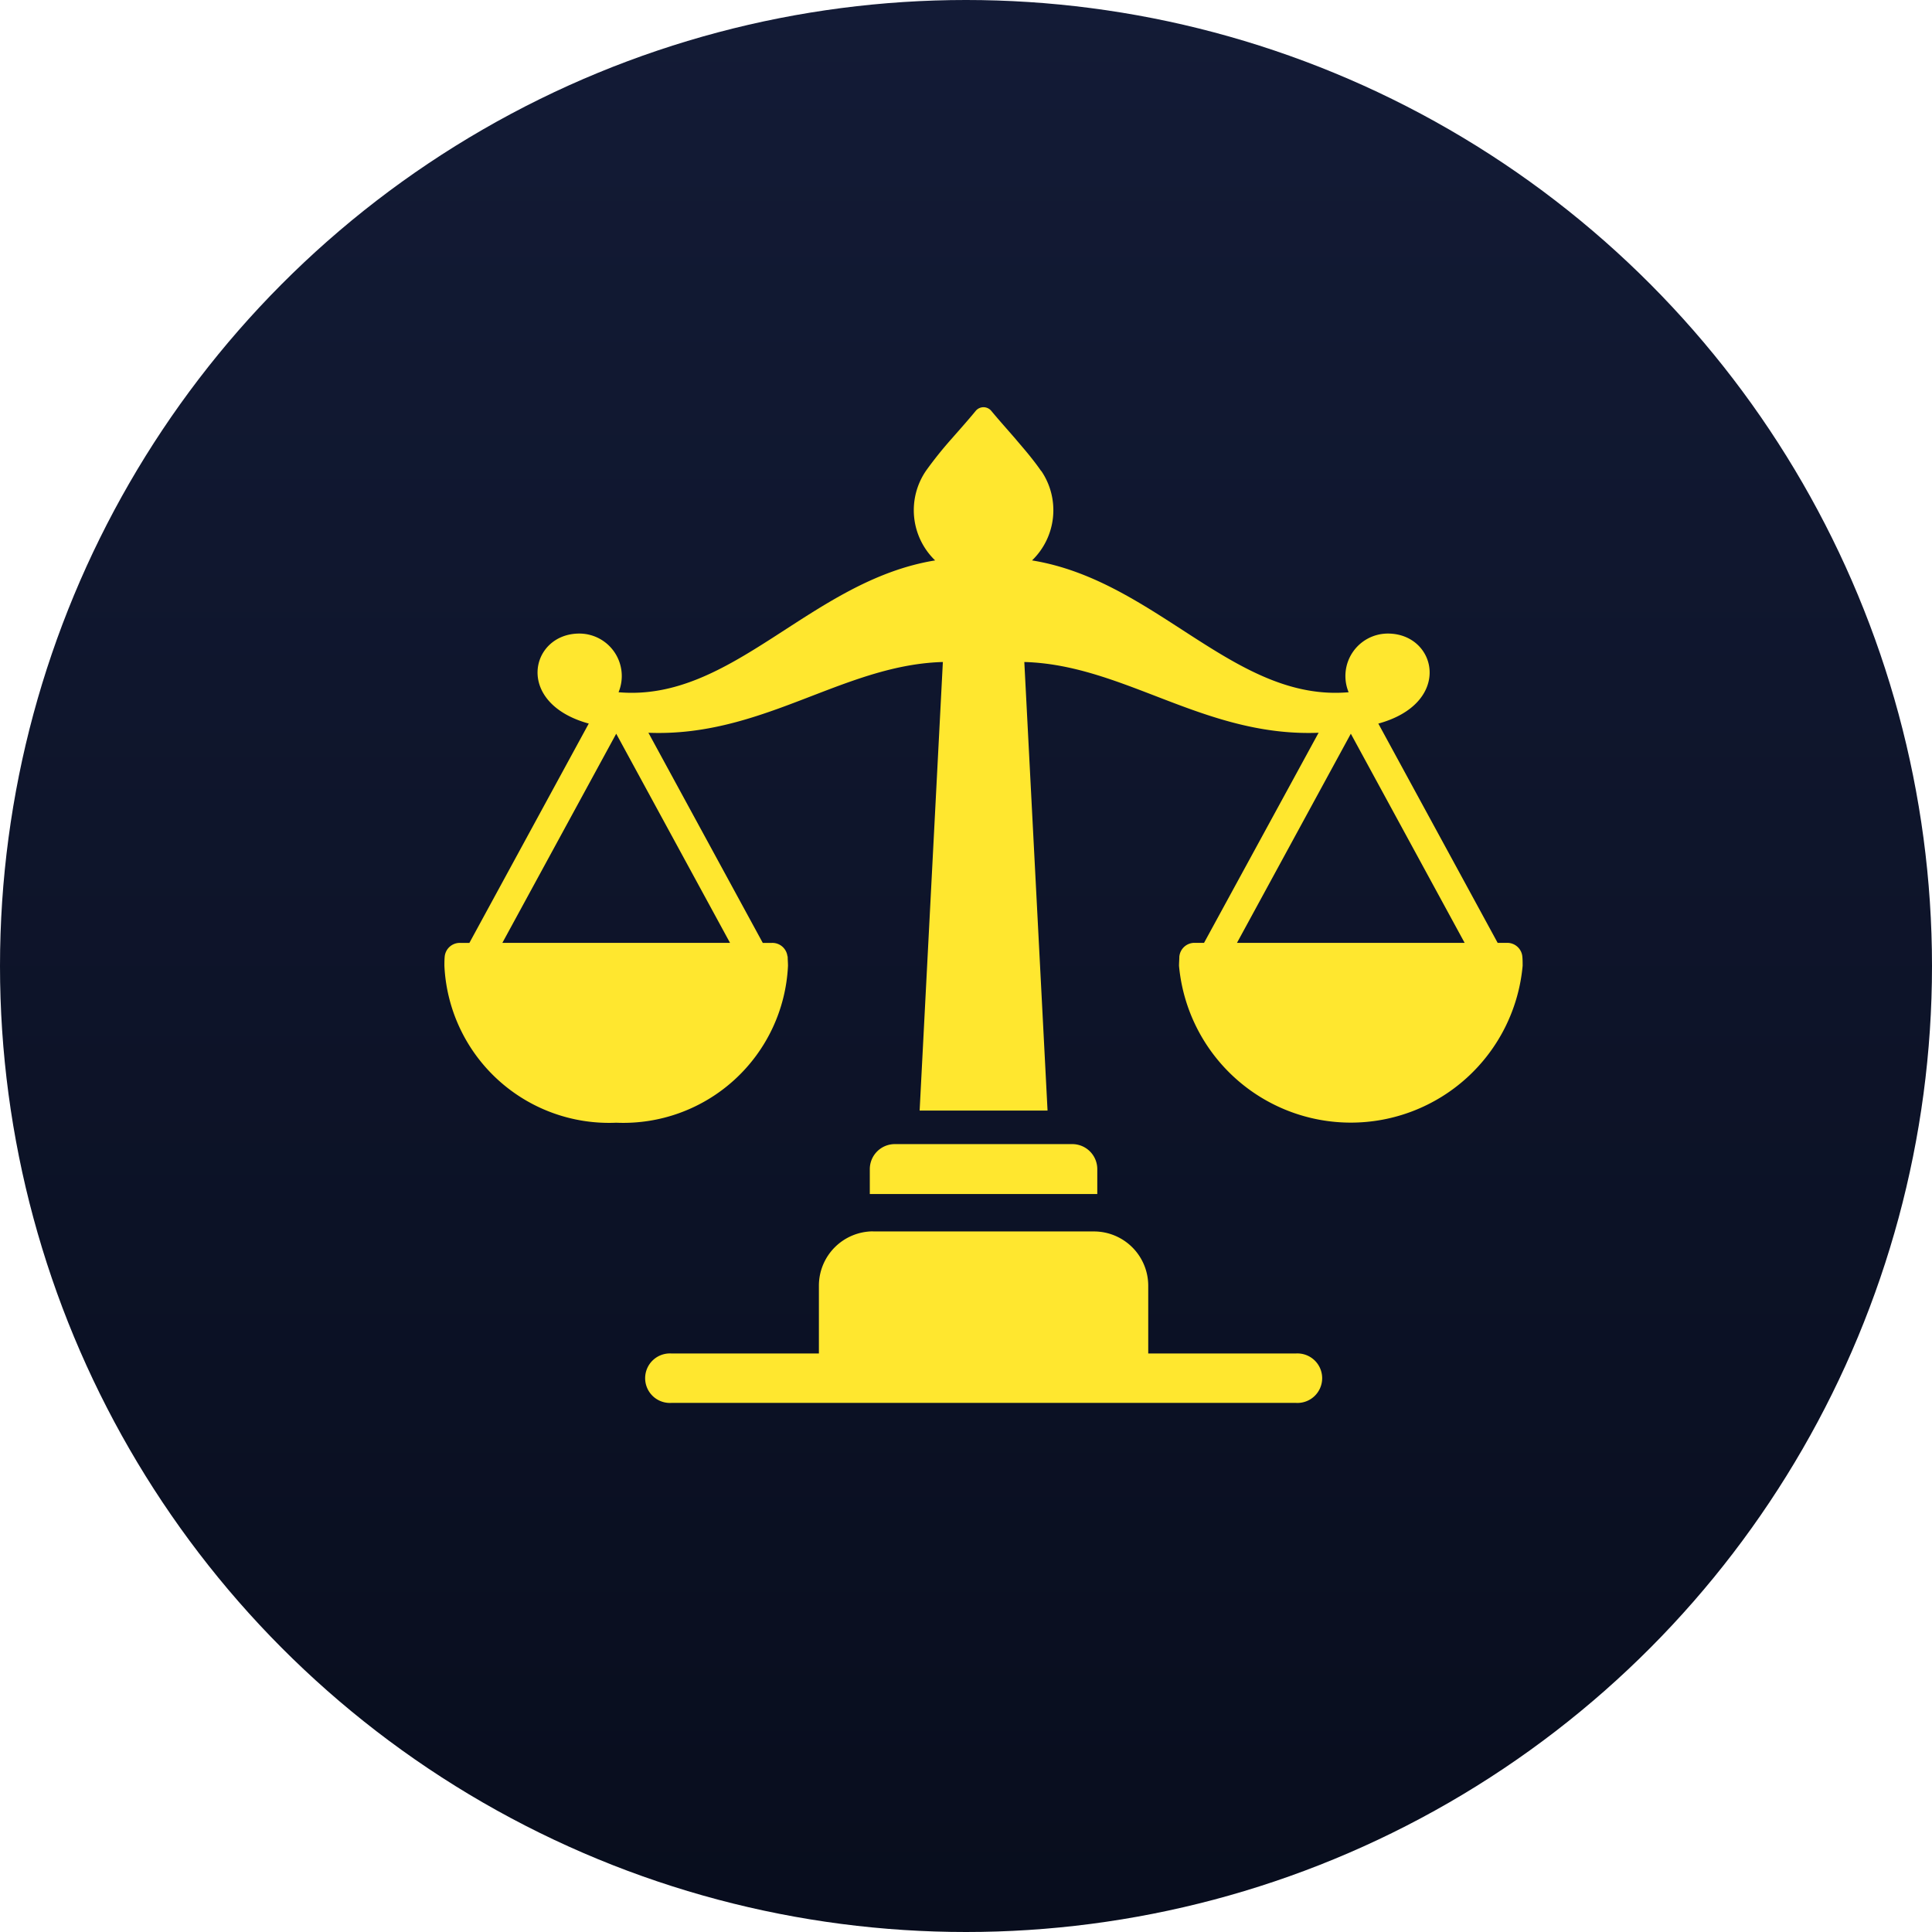 <svg xmlns="http://www.w3.org/2000/svg" xmlns:xlink="http://www.w3.org/1999/xlink" width="43" height="43" viewBox="0 0 43 43"><defs><linearGradient id="a" x1="0.5" x2="0.5" y2="1" gradientUnits="objectBoundingBox"><stop offset="0" stop-color="#131b36"/><stop offset="1" stop-color="#080d1d"/></linearGradient><clipPath id="b"><rect width="24" height="22.167" fill="#ffe72f"/></clipPath></defs><g transform="translate(-747 -2964)"><g transform="translate(-6 377)"><g transform="translate(-3)"><circle cx="21.5" cy="21.5" r="21.5" transform="translate(756 2587)" fill="url(#a)"/></g></g><g transform="translate(756.891 2973.06)"><g clip-path="url(#b)"><path d="M123.918,213.716h3.952a.557.557,0,0,1,.555.555v.556h-5.063v-.556a.557.557,0,0,1,.555-.555" transform="translate(-113.894 -197.312)" fill="#ffe72f" fill-rule="evenodd"/><path d="M109.807,239.047h4.917a1.209,1.209,0,0,1,1.206,1.206V242.1H108.6v-1.849a1.209,1.209,0,0,1,1.206-1.206" transform="translate(-100.265 -220.699)" fill="#ffe72f" fill-rule="evenodd"/><path d="M59.19,274.434h13.9a.551.551,0,1,1,0,1.1H59.19a.551.551,0,1,1,0-1.1" transform="translate(-54.138 -253.37)" fill="#ffe72f" fill-rule="evenodd"/><path d="M38.214,1.421a1.554,1.554,0,0,1-.205,1.992c2.774.45,4.506,3.155,7.046,2.934a.945.945,0,0,1,.873-1.306c1.1,0,1.463,1.569-.25,2.014-3.274.852-5.259-1.31-7.841-1.381l.517,9.983H35.507l.517-9.983c-2.583.072-4.567,2.233-7.841,1.381-1.713-.445-1.349-2.014-.25-2.014a.945.945,0,0,1,.873,1.306c2.539.221,4.272-2.484,7.046-2.934a1.553,1.553,0,0,1-.2-2,8.724,8.724,0,0,1,.578-.72c.175-.2.354-.4.525-.608a.225.225,0,0,1,.347,0c.174.21.357.413.535.619.1.12.207.241.307.365s.184.233.268.355" transform="translate(-24.93 0)" fill="#ffe72f" fill-rule="evenodd"/><path d="M1.29,94.427H6.357L3.824,89.772Zm6.35.3c0,.07.007.141.007.211A3.669,3.669,0,0,1,3.824,98.43,3.669,3.669,0,0,1,0,94.939c0-.071,0-.141.007-.211a.337.337,0,0,1,.349-.3h.2l2.757-5.066.508.277.508-.277,2.757,5.066h.2a.337.337,0,0,1,.349.3" transform="translate(0 -82.502)" fill="#ffe72f" fill-rule="evenodd"/><path d="M219.4,94.427h-5.067l2.534-4.655Zm-6.35.3c0,.07-.007.141-.007.211a3.84,3.84,0,0,0,7.648,0c0-.071,0-.141-.007-.211a.337.337,0,0,0-.349-.3h-.2l-2.757-5.066-.508.277-.508-.277L213.6,94.427h-.2a.337.337,0,0,0-.349.3" transform="translate(-196.693 -82.502)" fill="#ffe72f" fill-rule="evenodd"/></g></g></g></svg>